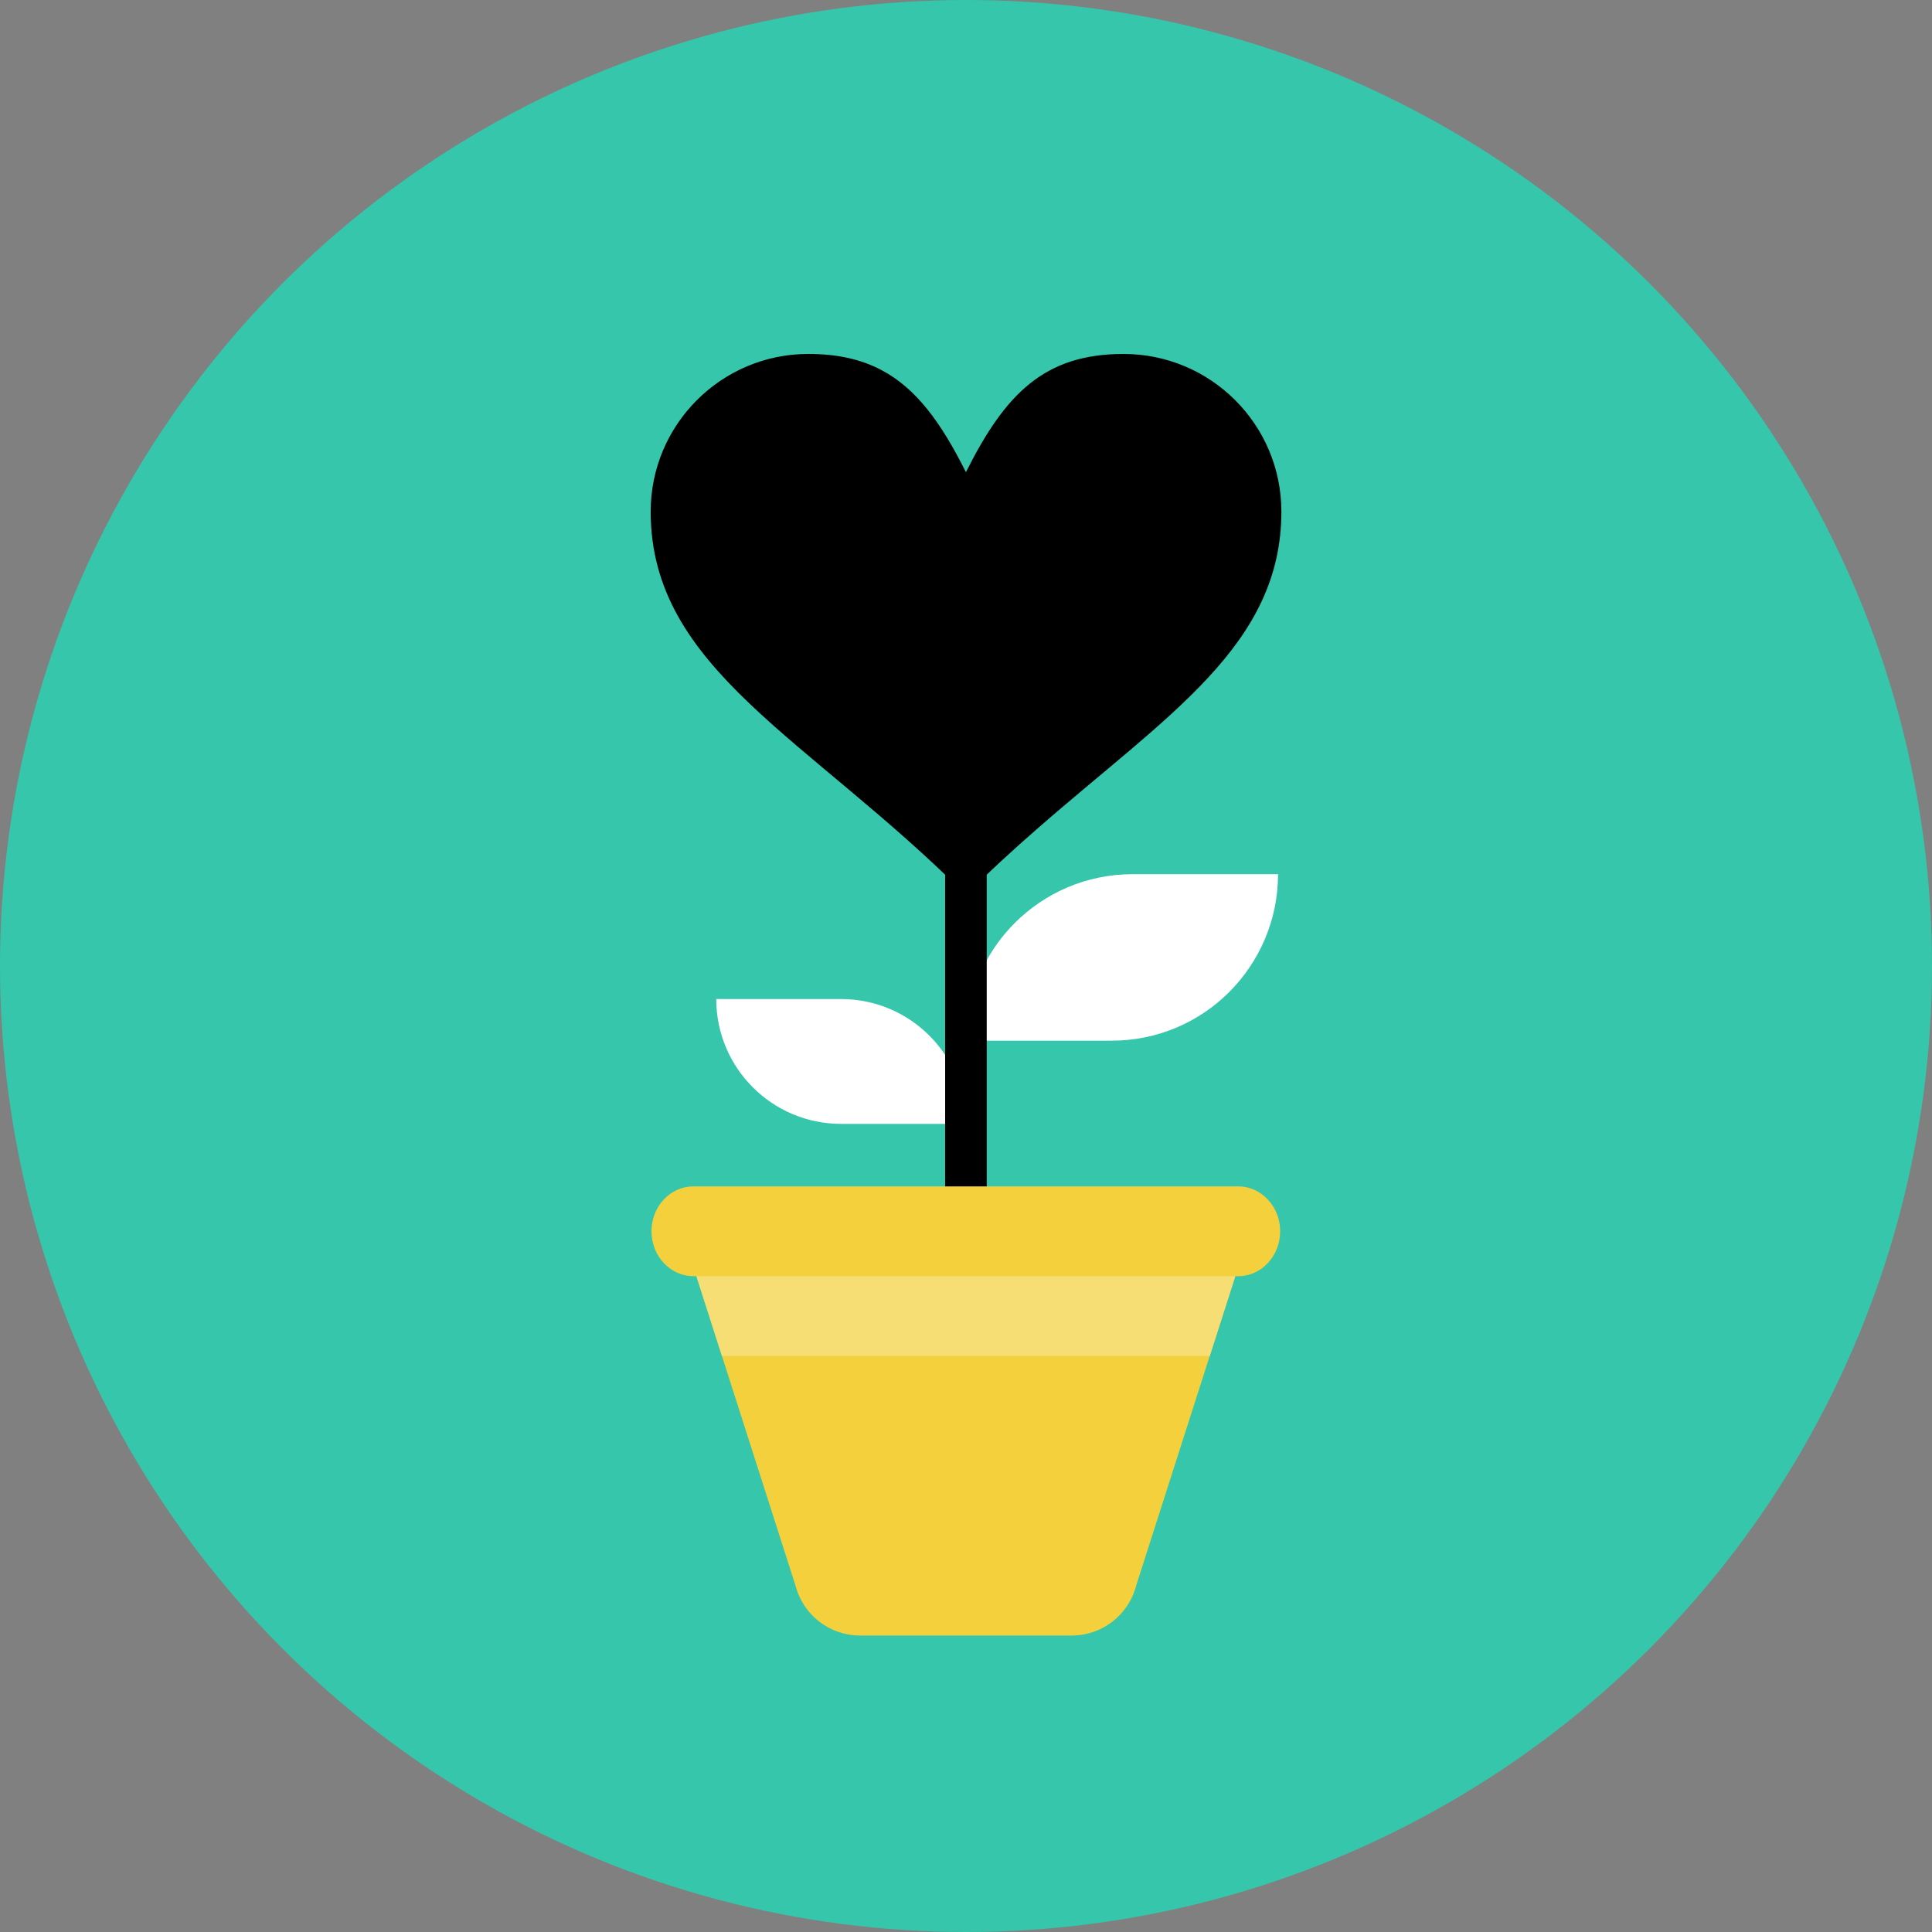 <?xml version="1.0" encoding="UTF-8"?><svg id="Layer_1" xmlns="http://www.w3.org/2000/svg" viewBox="0 0 290 290"><rect x="0" y="0" width="290" height="290" fill="#808080" stroke="none"/><circle id="Ellipse_88-2" cx="145" cy="145" r="145" style="fill:#35c6ab;"/><g><path d="m169.97,131.22h21.87c0,6.9-2.8,13.14-7.31,17.67-4.52,4.53-10.77,7.32-17.67,7.32h-21.86c0-6.9,2.8-13.15,7.32-17.67,4.52-4.52,10.77-7.32,17.67-7.32Z" style="fill:#fff;"/><path d="m144.99,168.7h-18.74c-10.35,0-18.74-8.39-18.74-18.74h18.74c10.35,0,18.74,8.39,18.74,18.74Z" style="fill:#fff;"/><path d="m144.99,181.2c-1.73,0-3.12-1.4-3.12-3.12v-46.85c0-1.73,1.4-3.12,3.12-3.12s3.12,1.4,3.12,3.12v46.85c0,1.73-1.4,3.12-3.12,3.12Z"/><path d="m168.65,53.13c-11.83,0-17.75,5.92-23.66,17.75-3.74-7.48-7.47-12.59-12.7-15.34-3.05-1.61-6.6-2.41-10.96-2.41-13.06,0-23.66,10.6-23.66,23.66,0,23.66,23.66,33.89,47.32,57.55,3.59-3.59,7.18-6.87,10.69-9.93,19.61-17.14,36.66-27.55,36.66-47.62,0-13.06-10.6-23.66-23.69-23.66Z"/><path d="m185.88,178.08h-81.8c-3.47,0-6.29,3.01-6.29,6.74s2.82,6.74,6.29,6.74h.45l3.84,11.99,11.05,34.5c1.16,4.39,5.12,7.45,9.66,7.45h31.79c4.54,0,8.51-3.06,9.66-7.45l11.05-34.5,3.84-11.99h.45c3.49,0,6.29-3.04,6.29-6.74s-2.81-6.74-6.29-6.74Z" style="fill:#f3d03c;"/><path d="m185.43,191.56l-3.84,11.99c-3.37,0-69.84,0-73.22,0l-3.84-11.99h80.9Z" style="fill:#f6dd74;"/></g></svg>